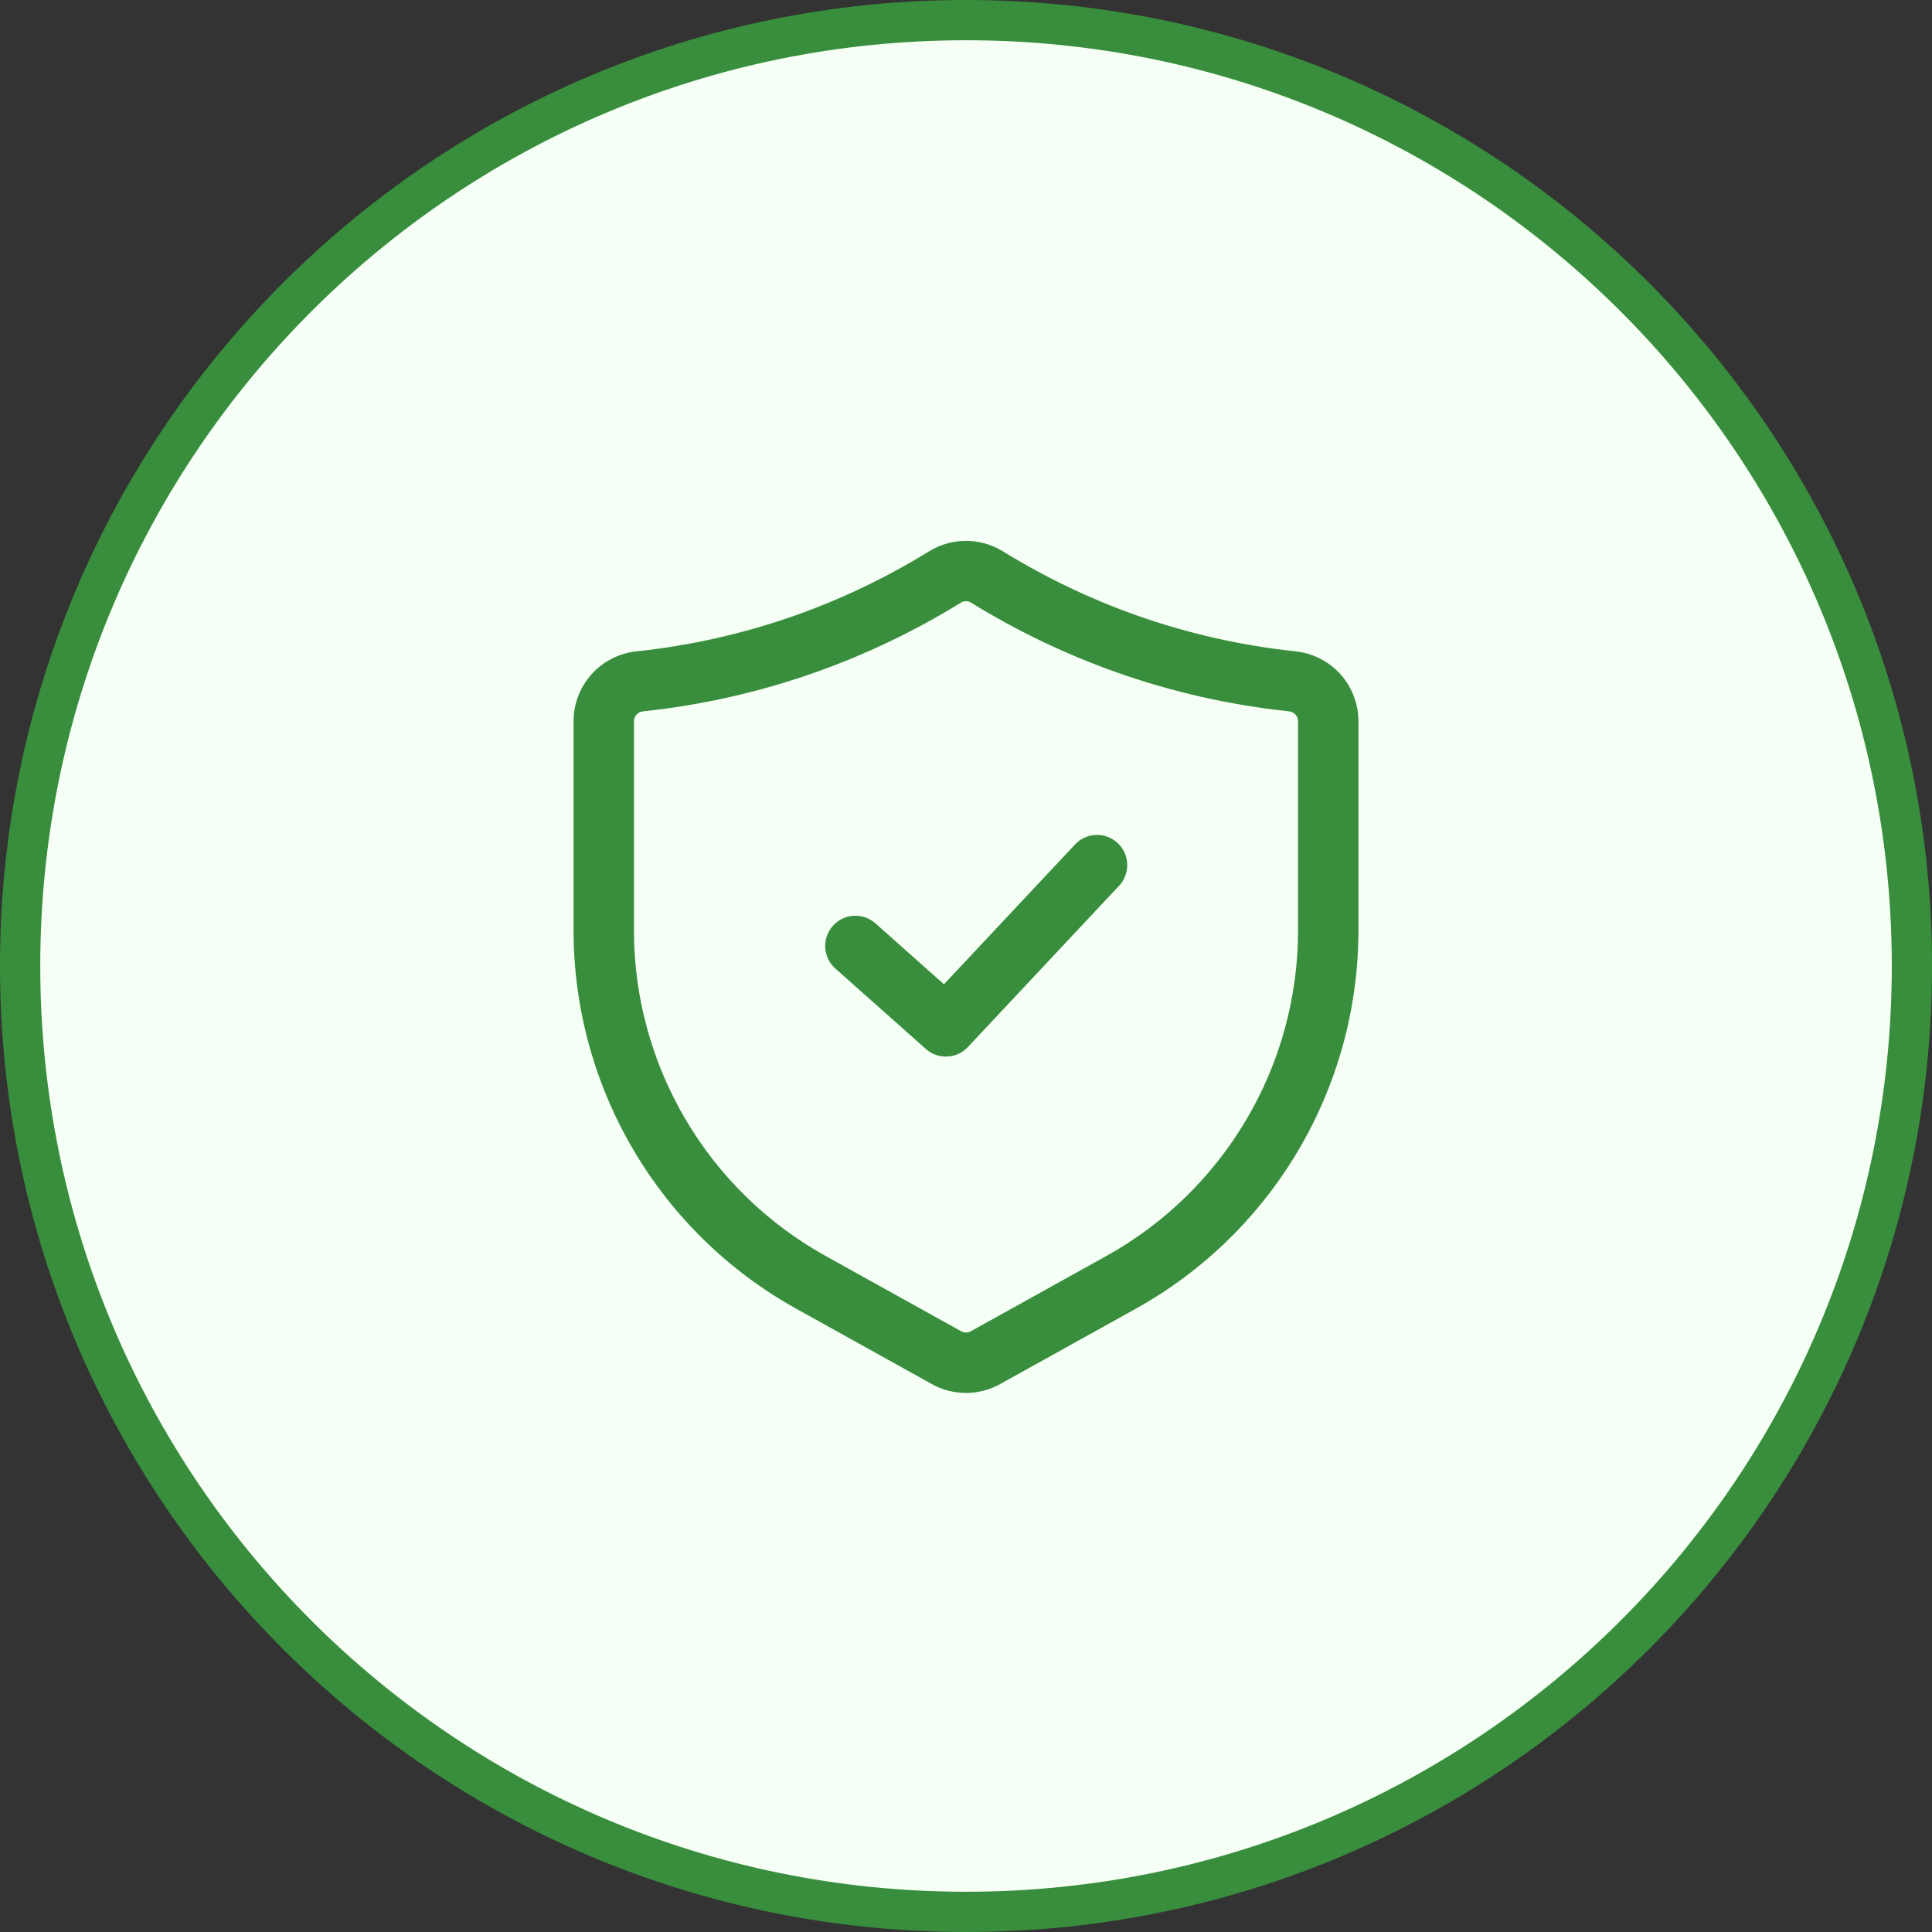 <svg width="48" height="48" viewBox="0 0 48 48" fill="none" xmlns="http://www.w3.org/2000/svg">
<rect x="0" y="0" width="48" height="48" fill="#333333" stroke="none"/>
<path d="M47.501 24C47.501 36.979 36.979 47.5 24 47.5C11.021 47.5 0.5 36.979 0.5 24C0.5 11.021 11.021 0.5 24 0.5C36.979 0.5 47.501 11.021 47.501 24Z" fill="#F5FFF5" stroke="#388E3C"/>
<path d="M24 34.607C23.702 34.607 23.409 34.531 23.149 34.385L19.779 32.513C18.104 31.582 16.708 30.219 15.736 28.567C14.764 26.915 14.251 25.033 14.25 23.116V17.92C14.25 17.488 14.41 17.07 14.7 16.749C14.989 16.428 15.388 16.226 15.818 16.182C17.159 16.04 18.479 15.741 19.75 15.293C20.916 14.881 22.034 14.345 23.086 13.695C23.361 13.527 23.677 13.438 24 13.438C24.323 13.438 24.639 13.527 24.914 13.696C25.966 14.345 27.084 14.881 28.25 15.293C29.521 15.741 30.841 16.04 32.182 16.182C32.612 16.226 33.011 16.428 33.3 16.749C33.59 17.07 33.75 17.488 33.75 17.92V23.116C33.749 25.033 33.236 26.915 32.264 28.567C31.292 30.219 29.896 31.582 28.221 32.513L24.85 34.386C24.59 34.531 24.297 34.607 24 34.607ZM24 14.937C23.956 14.936 23.913 14.948 23.875 14.971C22.732 15.677 21.517 16.259 20.25 16.707C18.868 17.195 17.434 17.519 15.977 17.673C15.915 17.678 15.857 17.707 15.815 17.753C15.773 17.798 15.75 17.858 15.75 17.92V23.116C15.751 24.766 16.192 26.385 17.029 27.806C17.865 29.228 19.066 30.4 20.508 31.202L23.879 33.074C23.916 33.095 23.957 33.106 24 33.106C24.042 33.106 24.083 33.095 24.12 33.075L27.492 31.202C28.934 30.4 30.135 29.228 30.971 27.806C31.808 26.385 32.249 24.766 32.25 23.116V17.92C32.25 17.858 32.227 17.798 32.185 17.753C32.143 17.707 32.085 17.678 32.023 17.673C30.566 17.519 29.132 17.195 27.75 16.707C26.483 16.259 25.268 15.678 24.125 14.972C24.087 14.948 24.044 14.936 24 14.937Z" fill="#388E3C"/>
<path d="M23.5 26.25C23.316 26.25 23.139 26.183 23.002 26.061L20.752 24.061C20.604 23.928 20.515 23.743 20.503 23.545C20.492 23.346 20.559 23.152 20.691 23.003C20.823 22.855 21.008 22.765 21.206 22.753C21.405 22.741 21.599 22.808 21.748 22.939L23.452 24.454L26.703 20.987C26.77 20.914 26.851 20.855 26.941 20.813C27.031 20.771 27.129 20.748 27.228 20.744C27.327 20.741 27.426 20.756 27.519 20.791C27.612 20.826 27.697 20.879 27.769 20.947C27.842 21.015 27.9 21.096 27.94 21.187C27.981 21.277 28.003 21.375 28.006 21.474C28.008 21.573 27.991 21.672 27.955 21.765C27.92 21.857 27.866 21.942 27.797 22.013L24.047 26.013C23.977 26.088 23.892 26.148 23.798 26.189C23.704 26.229 23.603 26.25 23.5 26.25Z" fill="#388E3C"/>
</svg>
